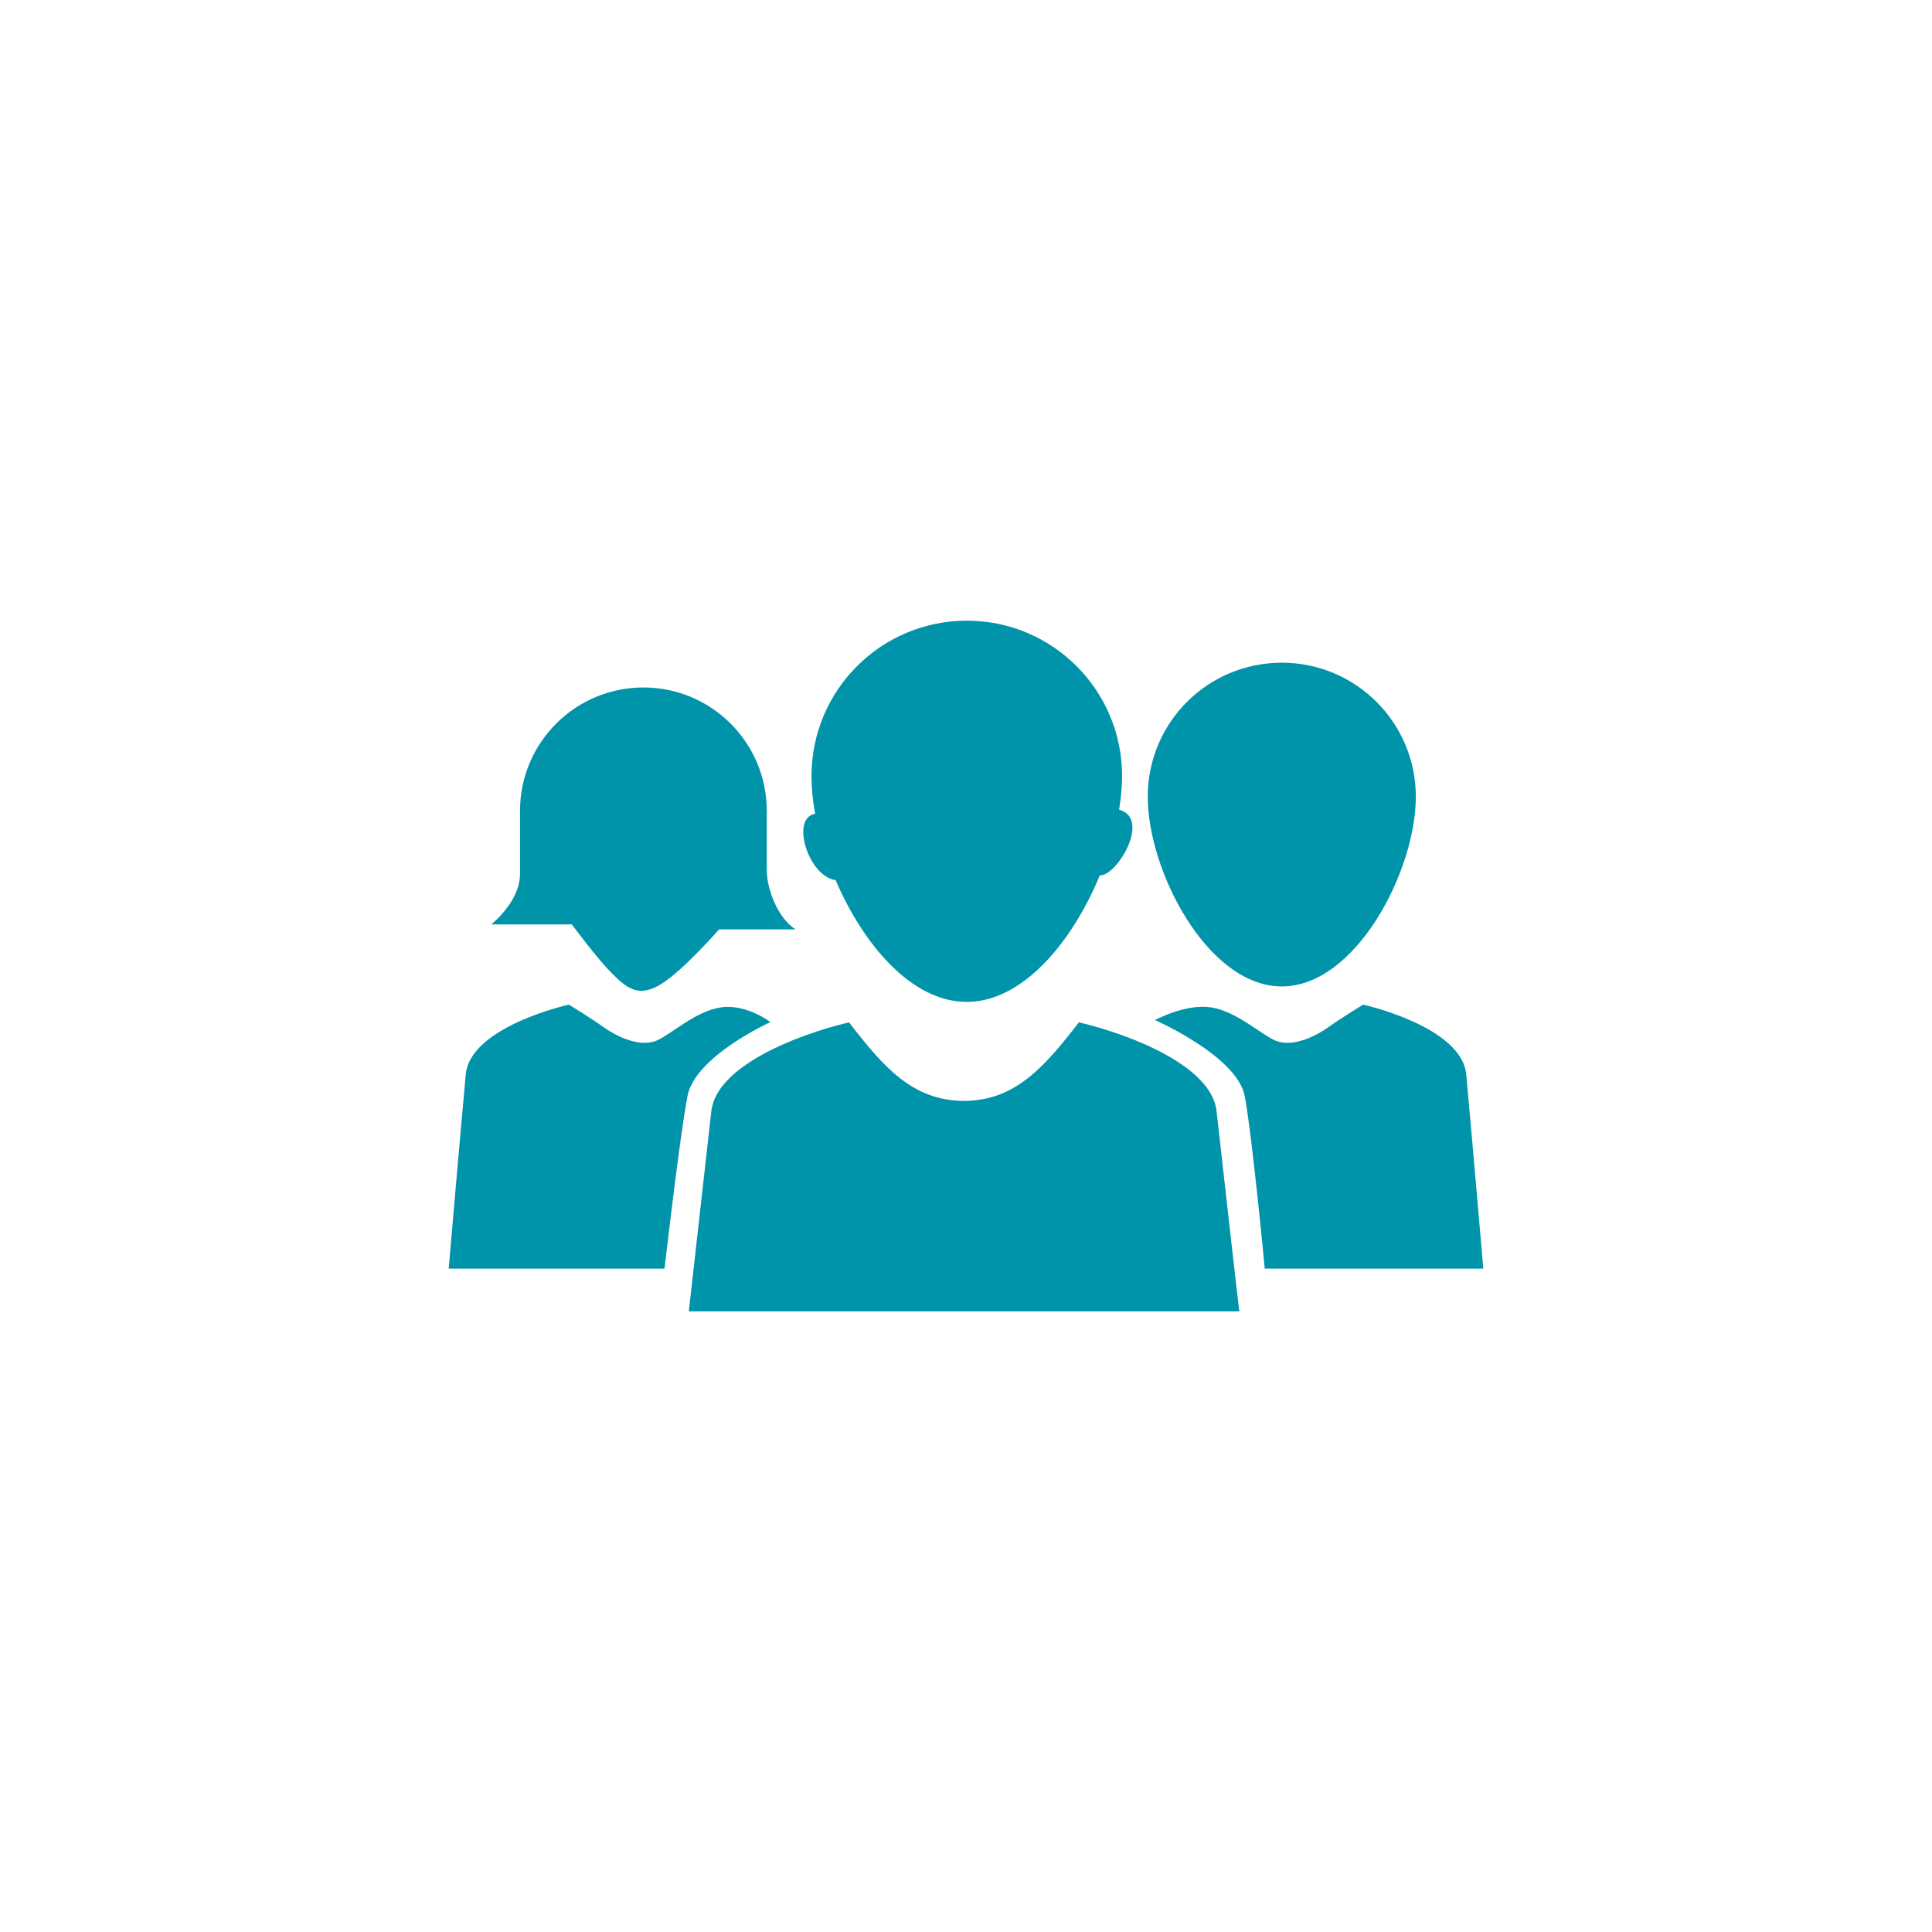 <?xml version="1.0" encoding="UTF-8"?> <svg xmlns="http://www.w3.org/2000/svg" xmlns:xlink="http://www.w3.org/1999/xlink" version="1.1" id="Calque_1" x="0px" y="0px" viewBox="0 0 85.04 85.04" style="enable-background:new 0 0 85.04 85.04;" xml:space="preserve"> <style type="text/css"> .st0{fill:#0094AA;} .st1{fill:none;stroke:#0094AA;stroke-width:2.126;stroke-linecap:round;stroke-linejoin:round;stroke-miterlimit:10;} .st2{fill:none;stroke:#0094AA;stroke-width:2.126;stroke-linejoin:round;stroke-miterlimit:10;} .st3{fill:none;stroke:#0094AA;stroke-width:2.126;stroke-miterlimit:10;} .st4{fill:none;stroke:#0094AA;stroke-width:2.126;stroke-linecap:round;stroke-miterlimit:10;} .st5{fill:#FFFFFF;} .st6{fill:#FFFFFF;stroke:#0094AA;stroke-width:2.126;stroke-linecap:round;stroke-linejoin:round;stroke-miterlimit:10;} .st7{fill:none;stroke:#0094AA;stroke-width:0.992;stroke-linecap:round;stroke-linejoin:round;stroke-miterlimit:10;} .st8{fill:#0094AA;stroke:#0094AA;stroke-width:2.126;stroke-miterlimit:10;} </style> <g> <path class="st0" d="M53.55,48.91c-0.22-1.98-3.74-3.36-6.06-3.91c-1.53,1.97-2.79,3.44-5.06,3.46c-2.28-0.02-3.54-1.5-5.06-3.46 c-2.31,0.55-5.84,1.93-6.06,3.91s-0.99,8.81-0.99,8.81h12.06h0.11h12.06C54.54,57.72,53.77,50.9,53.55,48.91z"></path> <path class="st0" d="M55.67,55.84c0,0-0.55-5.83-0.88-7.59c-0.33-1.76-3.95-3.35-3.95-3.35s1.34-0.73,2.46-0.56 s2.17,1.17,2.83,1.46c0.67,0.29,1.62-0.08,2.33-0.58c0.71-0.5,1.54-1,1.54-1s4.35,0.96,4.54,3.08c0.29,3.17,0.75,8.54,0.75,8.54 H55.67z"></path> <path class="st0" d="M29.25,55.84c0,0,0.67-5.83,1.01-7.59c0.33-1.76,3.65-3.26,3.65-3.26s-1.05-0.81-2.17-0.65 s-2.17,1.17-2.83,1.46c-0.67,0.29-1.62-0.08-2.33-0.58c-0.71-0.5-1.54-1-1.54-1s-4.35,0.96-4.54,3.08 c-0.29,3.17-0.75,8.54-0.75,8.54H29.25z"></path> <path class="st0" d="M49.39,34.16c0,0.46-0.05,0.96-0.13,1.48c1.43,0.39-0.11,2.94-0.85,2.89c-1.2,2.9-3.37,5.57-5.86,5.57 c-2.43,0-4.56-2.54-5.77-5.36c-1.2-0.16-2-2.74-0.9-2.92c-0.11-0.58-0.16-1.14-0.16-1.66c0-3.78,3.06-6.84,6.84-6.84 C46.33,27.32,49.39,30.38,49.39,34.16z"></path> <circle class="st0" cx="28.32" cy="35.69" r="5.43"></circle> <path class="st0" d="M33.75,35.69c0,0,0,1.67,0,2.59s0.53,2.17,1.27,2.63c-2.03,0-3.37,0-3.37,0s-1.57,1.8-2.54,2.4 c-0.97,0.6-1.48,0.23-2.16-0.45c-0.68-0.68-1.78-2.17-1.78-2.17h-3.55c0,0,1.27-0.99,1.27-2.23s0-2.77,0-2.77H33.75z"></path> <path class="st0" d="M62.32,35.07c0,3.26-2.64,8.35-5.9,8.35c-3.26,0-5.9-5.08-5.9-8.35s2.64-5.9,5.9-5.9 C59.68,29.17,62.32,31.81,62.32,35.07z"></path> </g> </svg> 